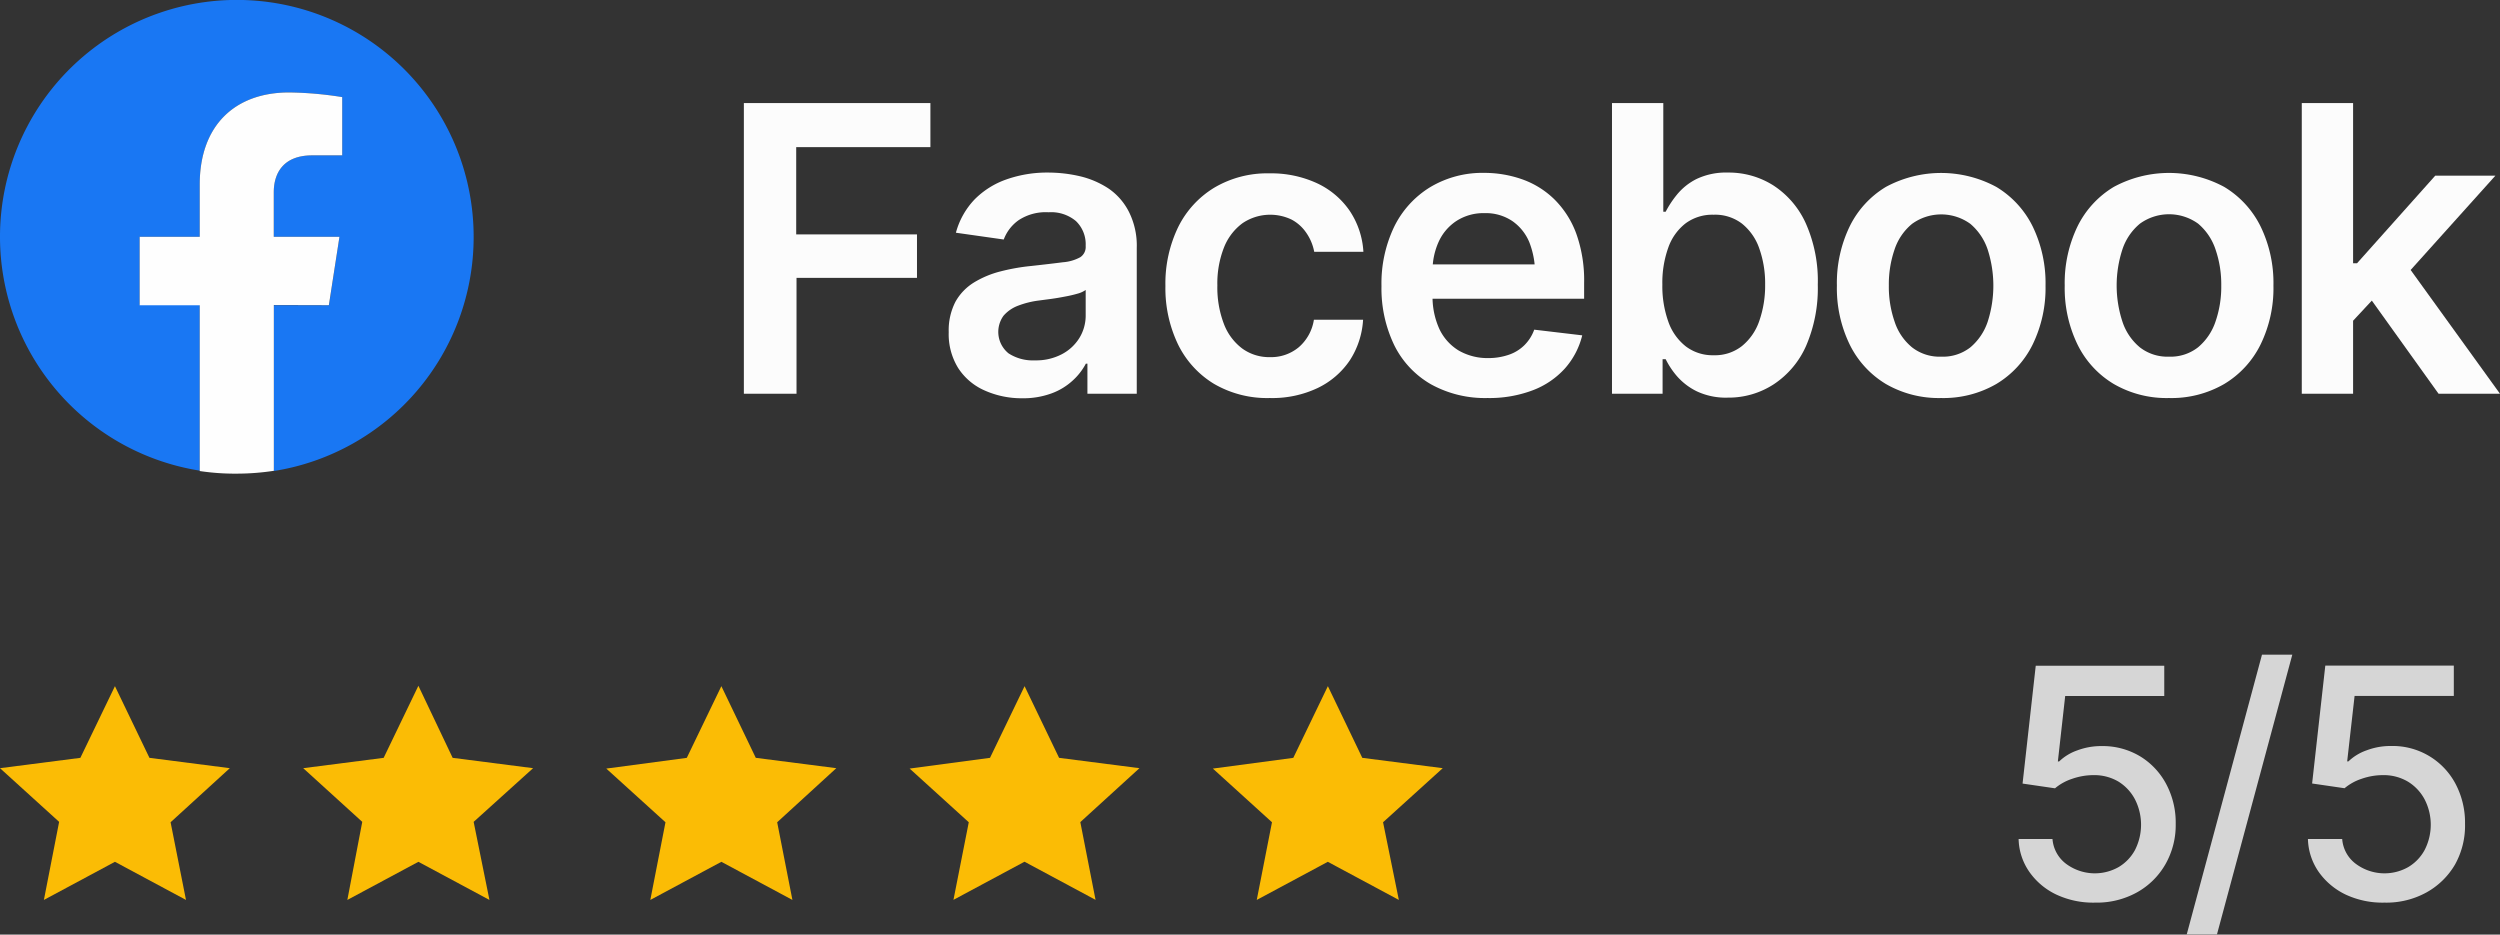 <svg xmlns="http://www.w3.org/2000/svg" id="Warstwa_1" data-name="Warstwa 1" viewBox="0 0 316.69 118.39"><rect x="0" y="0" width="316.69" height="118.39" fill="#333333" stroke="none"/><defs><style>.cls-1{opacity:0.8;}.cls-2{fill:#fff;}.cls-3{fill:#fbbc05;}.cls-4{fill:#fcfcfc;}.cls-5{fill:#1977f3;}.cls-6{fill:#fefefe;}</style></defs><g class="cls-1"><path class="cls-2" d="M265.41,114.34a11,11,0,0,1-4.88-1,8.71,8.71,0,0,1-3.45-2.88,7.56,7.56,0,0,1-1.37-4.18H260a4.35,4.35,0,0,0,1.69,3.12,6.11,6.11,0,0,0,6.7.43,5.61,5.61,0,0,0,2.07-2.17,7.08,7.08,0,0,0,0-6.38A5.83,5.83,0,0,0,268.34,99a6,6,0,0,0-3.13-.81,8.24,8.24,0,0,0-2.7.46,6.52,6.52,0,0,0-2.19,1.21l-4.11-.6,1.67-14.93h16.28v3.84H261.61l-.93,8.29h.16a6.32,6.32,0,0,1,2.29-1.4,8.64,8.64,0,0,1,3.12-.55,9.19,9.19,0,0,1,4.82,1.28,9.09,9.09,0,0,1,3.32,3.5,10.4,10.4,0,0,1,1.22,5.08,10,10,0,0,1-1.32,5.14,9.42,9.42,0,0,1-3.6,3.54A10.49,10.49,0,0,1,265.41,114.34Z"></path><path class="cls-2" d="M290.38,82.93l-9.55,35.46H277l9.54-35.46Z"></path><path class="cls-2" d="M302.06,114.34a11,11,0,0,1-4.88-1,8.85,8.85,0,0,1-3.45-2.88,7.63,7.63,0,0,1-1.37-4.18h4.34a4.31,4.31,0,0,0,1.69,3.12,6.09,6.09,0,0,0,6.69.43,5.61,5.61,0,0,0,2.07-2.17,7,7,0,0,0,0-6.38A5.83,5.83,0,0,0,305,99a6,6,0,0,0-3.13-.81,8.24,8.24,0,0,0-2.7.46A6.52,6.52,0,0,0,297,99.85l-4.11-.6,1.67-14.93h16.28v3.84H298.27l-.94,8.29h.16a6.37,6.37,0,0,1,2.3-1.4,8.55,8.55,0,0,1,3.11-.55,9,9,0,0,1,8.15,4.78,10.51,10.51,0,0,1,1.21,5.08A10.1,10.1,0,0,1,311,109.5a9.51,9.51,0,0,1-3.61,3.54A10.49,10.49,0,0,1,302.06,114.34Z"></path></g><path class="cls-3" d="M29.11,97.31,18.93,96l-4.37-9.08L10.18,96,0,97.31l7.49,6.8L5.56,114l9-4.83,9,4.83-1.95-9.84Z"></path><path class="cls-3" d="M182.76,97.31,172.57,96l-4.36-9.08L163.83,96l-10.19,1.36,7.49,6.8L159.2,114l9-4.83,9,4.83-2-9.84Z"></path><path class="cls-3" d="M144.34,97.31,134.16,96l-4.37-9.08L125.41,96l-10.18,1.36,7.49,6.8-1.94,9.83,9-4.83,9,4.83-1.93-9.85Z"></path><path class="cls-3" d="M105.94,97.31,95.74,96l-4.36-9.08L87,96l-10.2,1.36,7.5,6.8L82.38,114l9-4.83,9,4.83-1.93-9.84Z"></path><path class="cls-3" d="M67.53,97.31,57.34,96,53,86.87,48.6,96,38.41,97.31l7.48,6.8L44,114l9-4.83L62,114,60,104.11Z"></path><path class="cls-4" d="M94.23,49.88V13.06h23.63v5.58h-17V29.69h15.3V35.2H100.9V49.88Z"></path><path class="cls-4" d="M129.45,50.45a11.44,11.44,0,0,1-4.75-1,7.64,7.64,0,0,1-3.31-2.81,8.15,8.15,0,0,1-1.21-4.57,7.87,7.87,0,0,1,.86-3.86,6.73,6.73,0,0,1,2.36-2.44,12.2,12.2,0,0,1,3.38-1.4,25.55,25.55,0,0,1,3.88-.68c1.63-.18,3-.34,4-.47a5.39,5.39,0,0,0,2.19-.64,1.55,1.55,0,0,0,.68-1.38v-.13A4.06,4.06,0,0,0,136.29,28a4.88,4.88,0,0,0-3.46-1.11,6.22,6.22,0,0,0-3.79,1,5.24,5.24,0,0,0-1.89,2.45l-6.06-.86a9.79,9.79,0,0,1,2.37-4.22,10.58,10.58,0,0,1,4.05-2.54,15.49,15.49,0,0,1,5.27-.86,17.83,17.83,0,0,1,4,.46,11.26,11.26,0,0,1,3.63,1.55A7.9,7.9,0,0,1,143,26.82a9.51,9.51,0,0,1,1,4.57V49.88h-6.25V46.07h-.2a7.83,7.83,0,0,1-1.67,2.14,8,8,0,0,1-2.67,1.62A10.39,10.39,0,0,1,129.45,50.45Zm1.65-4.8a7,7,0,0,0,3.41-.78,5.72,5.72,0,0,0,2.23-2.07,5.42,5.42,0,0,0,.79-2.83V36.73a3.2,3.2,0,0,1-1,.46,15.86,15.86,0,0,1-1.63.38c-.61.12-1.21.22-1.79.3l-1.52.2a11.2,11.2,0,0,0-2.61.65A4.54,4.54,0,0,0,127.12,40a3.49,3.49,0,0,0,.65,4.77A5.67,5.67,0,0,0,131.1,45.65Z"></path><path class="cls-4" d="M160.85,50.42a13.33,13.33,0,0,1-7.09-1.81,12,12,0,0,1-4.54-5,16.46,16.46,0,0,1-1.59-7.39,16.43,16.43,0,0,1,1.61-7.44,12.1,12.1,0,0,1,4.57-5,13.15,13.15,0,0,1,7-1.82,13.83,13.83,0,0,1,6,1.24,10.28,10.28,0,0,1,4.14,3.47,10.4,10.4,0,0,1,1.76,5.23h-6.23a6.19,6.19,0,0,0-1-2.4,5.18,5.18,0,0,0-1.86-1.68,6.26,6.26,0,0,0-6.23.46,7,7,0,0,0-2.34,3.07,12.41,12.41,0,0,0-.84,4.8,12.94,12.94,0,0,0,.82,4.86,7,7,0,0,0,2.32,3.13,5.79,5.79,0,0,0,3.53,1.1,5.47,5.47,0,0,0,3.65-1.26,5.76,5.76,0,0,0,1.91-3.48h6.23A10.55,10.55,0,0,1,171,45.63a10.23,10.23,0,0,1-4.08,3.52A13.4,13.4,0,0,1,160.85,50.42Z"></path><path class="cls-4" d="M188.43,50.42a14.09,14.09,0,0,1-7.16-1.74,11.64,11.64,0,0,1-4.64-4.93A16.53,16.53,0,0,1,175,36.24a16.63,16.63,0,0,1,1.6-7.5,12.13,12.13,0,0,1,4.52-5A12.85,12.85,0,0,1,188,21.9a14.43,14.43,0,0,1,4.84.82,11.14,11.14,0,0,1,4.05,2.52,11.85,11.85,0,0,1,2.78,4.34,17.52,17.52,0,0,1,1,6.26v2H178.06V33.49h19.39l-3,1.29a10.64,10.64,0,0,0-.72-4.09A6.09,6.09,0,0,0,191.57,28a6,6,0,0,0-3.51-1,6.3,6.3,0,0,0-3.58,1,6.22,6.22,0,0,0-2.25,2.66,8.79,8.79,0,0,0-.76,3.71v3a9.85,9.85,0,0,0,.87,4.32,6.37,6.37,0,0,0,2.47,2.73,7.29,7.29,0,0,0,3.72.94,7.87,7.87,0,0,0,2.54-.4,5.16,5.16,0,0,0,2-1.2,5.26,5.26,0,0,0,1.28-2l6.08.72a9.82,9.82,0,0,1-2.19,4.19,10.48,10.48,0,0,1-4.08,2.77A15.48,15.48,0,0,1,188.43,50.42Z"></path><path class="cls-4" d="M218.86,50.37a8.63,8.63,0,0,1-3.92-.8,8,8,0,0,1-2.52-1.93A10.24,10.24,0,0,1,211,45.5h-.39v4.38H204.2V13.06h6.5V26.82H211a12.6,12.6,0,0,1,1.41-2.14,7.59,7.59,0,0,1,2.49-2,8.69,8.69,0,0,1,4-.82,10.52,10.52,0,0,1,5.76,1.64,11.22,11.22,0,0,1,4.09,4.79,17.92,17.92,0,0,1,1.52,7.78,18.39,18.39,0,0,1-1.48,7.74,11.27,11.27,0,0,1-4.07,4.85A10.47,10.47,0,0,1,218.86,50.37ZM217.08,45a5.51,5.51,0,0,0,3.59-1.17,7,7,0,0,0,2.19-3.18,13.49,13.49,0,0,0,.74-4.6,13.19,13.19,0,0,0-.74-4.57,6.92,6.92,0,0,0-2.18-3.14,5.58,5.58,0,0,0-3.6-1.14,5.7,5.7,0,0,0-3.55,1.09,6.68,6.68,0,0,0-2.2,3.08,13.2,13.2,0,0,0-.75,4.68,13.36,13.36,0,0,0,.75,4.68,6.86,6.86,0,0,0,2.21,3.14A5.62,5.62,0,0,0,217.08,45Z"></path><path class="cls-4" d="M245.89,50.42a13.37,13.37,0,0,1-7-1.78,12,12,0,0,1-4.58-5,16.36,16.36,0,0,1-1.62-7.46,16.5,16.5,0,0,1,1.62-7.5,12,12,0,0,1,4.58-5,14.73,14.73,0,0,1,14,0,12.06,12.06,0,0,1,4.6,5,16.5,16.5,0,0,1,1.63,7.5,16.36,16.36,0,0,1-1.63,7.46,12,12,0,0,1-4.6,5A13.37,13.37,0,0,1,245.89,50.42Zm0-5.24A5.64,5.64,0,0,0,249.6,44a7.24,7.24,0,0,0,2.19-3.24,14.89,14.89,0,0,0,0-9.15,7.27,7.27,0,0,0-2.19-3.25,6.29,6.29,0,0,0-7.39,0A7.07,7.07,0,0,0,240,31.59a13.58,13.58,0,0,0-.73,4.6,13.45,13.45,0,0,0,.73,4.55A7,7,0,0,0,242.21,44,5.65,5.65,0,0,0,245.89,45.18Z"></path><path class="cls-4" d="M274.76,50.42a13.32,13.32,0,0,1-7-1.78,11.92,11.92,0,0,1-4.59-5,16.36,16.36,0,0,1-1.62-7.46,16.5,16.5,0,0,1,1.62-7.5,12,12,0,0,1,4.59-5,14.71,14.71,0,0,1,14,0,12.06,12.06,0,0,1,4.6,5,16.37,16.37,0,0,1,1.63,7.5,16.23,16.23,0,0,1-1.63,7.46,12,12,0,0,1-4.6,5A13.31,13.31,0,0,1,274.76,50.42Zm0-5.24a5.63,5.63,0,0,0,3.7-1.2,7.24,7.24,0,0,0,2.19-3.24,13.45,13.45,0,0,0,.73-4.55,13.58,13.58,0,0,0-.73-4.6,7.27,7.27,0,0,0-2.19-3.25,6.29,6.29,0,0,0-7.39,0,7.14,7.14,0,0,0-2.21,3.25,14.7,14.7,0,0,0,0,9.15A7.11,7.11,0,0,0,271.07,44,5.68,5.68,0,0,0,274.76,45.18Z"></path><path class="cls-4" d="M291.58,49.88V13.06h6.5V49.88Zm5.94-8.65,0-7.88h1.06l9.91-11.1h7.62L303.87,35.87h-1.36Zm11.39,8.65-9-12.56,4.4-4.59,12.38,17.15Z"></path><g id="Layer_1"><path class="cls-5" d="M60,30A30,30,0,1,0,25.3,59.62v-21H17.69V30H25.3V23.38c0-7.51,4.48-11.67,11.33-11.67a46,46,0,0,1,6.72.59v7.38H39.56c-3.72,0-4.88,2.31-4.88,4.68V30H43l-1.33,8.67h-7v21A30,30,0,0,0,60,30Z"></path><path class="cls-6" d="M41.66,38.66,43,30H34.68V24.36c0-2.37,1.16-4.68,4.88-4.68h3.79V12.3a46,46,0,0,0-6.72-.59c-6.85,0-11.33,4.15-11.33,11.67V30H17.69v8.67H25.3v21A30.28,30.28,0,0,0,30,60a31.57,31.57,0,0,0,4.69-.36v-21Z"></path></g></svg>